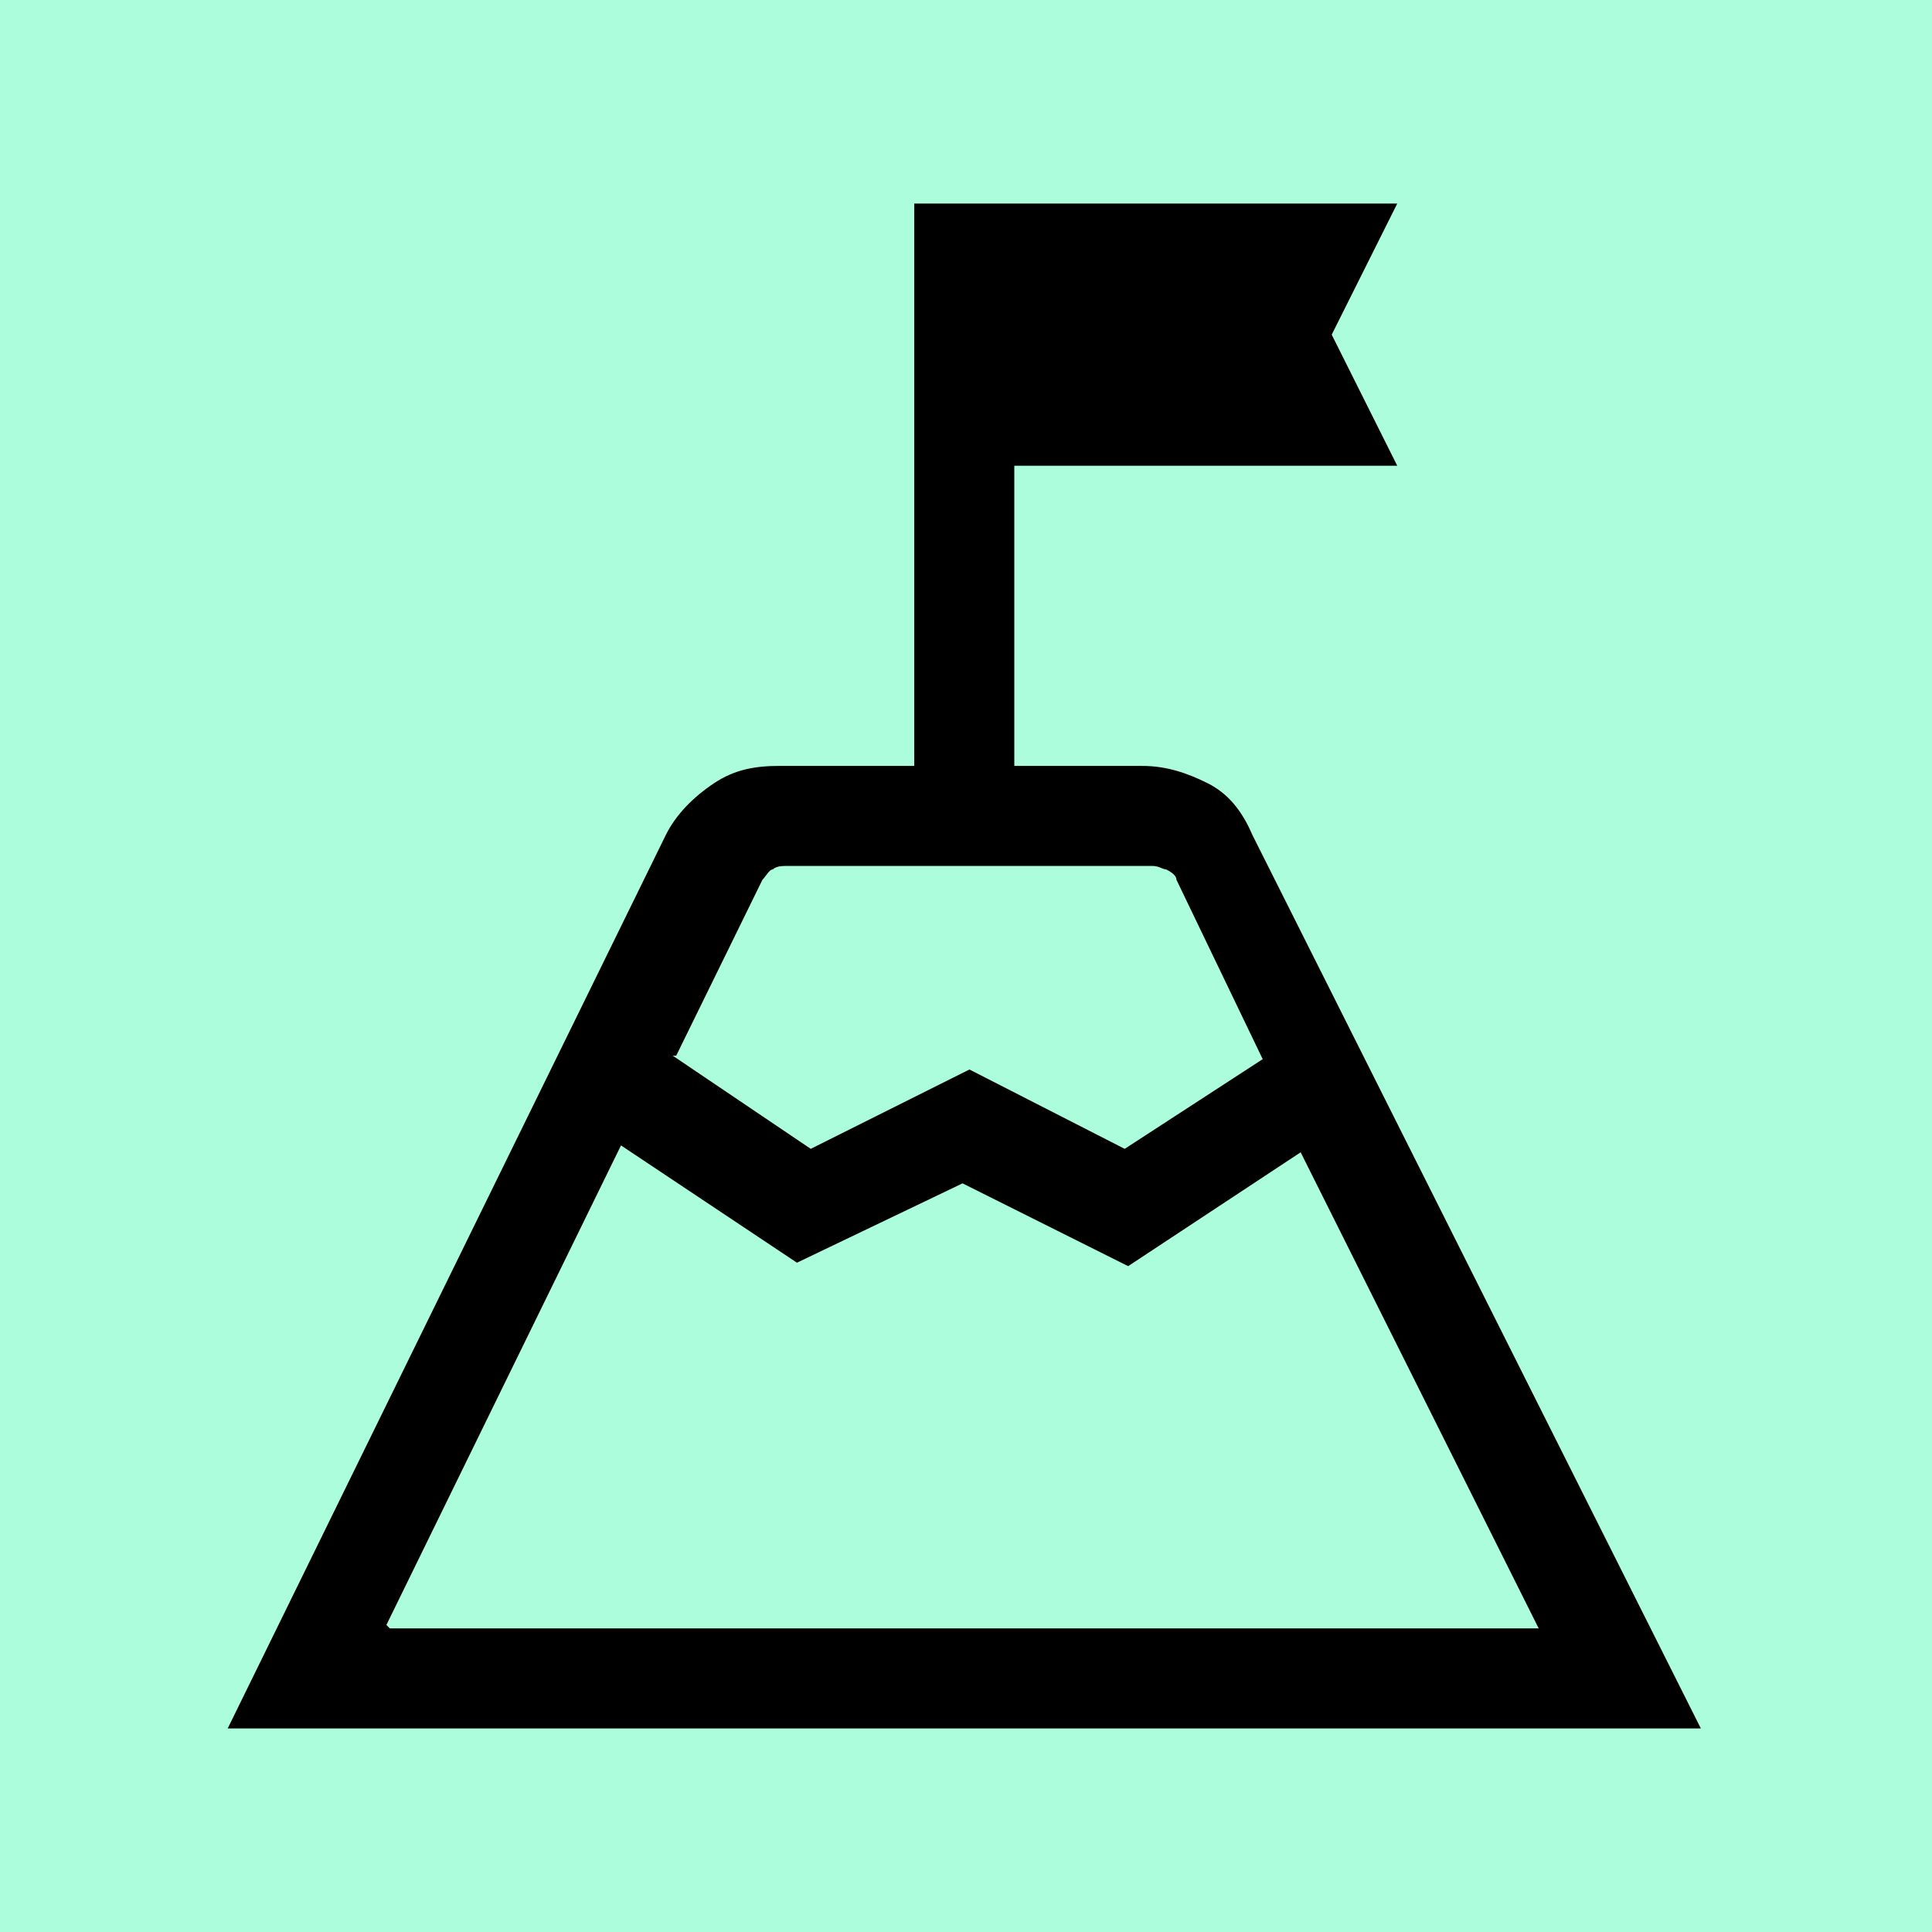 <?xml version="1.0" encoding="UTF-8"?>
<svg id="Layer_1" data-name="Layer 1" xmlns="http://www.w3.org/2000/svg" xmlns:xlink="http://www.w3.org/1999/xlink" version="1.1" width="56px" height="56px" viewBox="0 0 56 56">
  <defs>
    <style>
      .st0 {
        fill: #acfddb;
      }
    </style>
  </defs>
  <rect class="st0" y="0" width="56" height="56"/>
  <path d="M19.5,30.6l4,2.7,4.6-2.3,4.5,2.3,4-2.6-2.5-5.2c0-.1-.1-.2-.3-.3-.1,0-.2-.1-.4-.1h-10.6c-.1,0-.3,0-.4.1-.1,0-.2.2-.3.3,0,0-2.5,5.1-2.5,5.1ZM11.3,47.2h33.3l-6.9-13.8-5,3.3-4.8-2.4-4.8,2.3-5.1-3.4s-6.8,13.9-6.8,13.9ZM6.6,50.1l12.7-25.9c.3-.6.8-1.1,1.4-1.5.6-.4,1.2-.5,1.9-.5h3.9V5.9h14l-1.9,3.8,1.9,3.8h-11.1v8.7h3.7c.7,0,1.3.2,1.9.5s1,.8,1.3,1.5l13,25.9H6.6Z"/>
</svg>